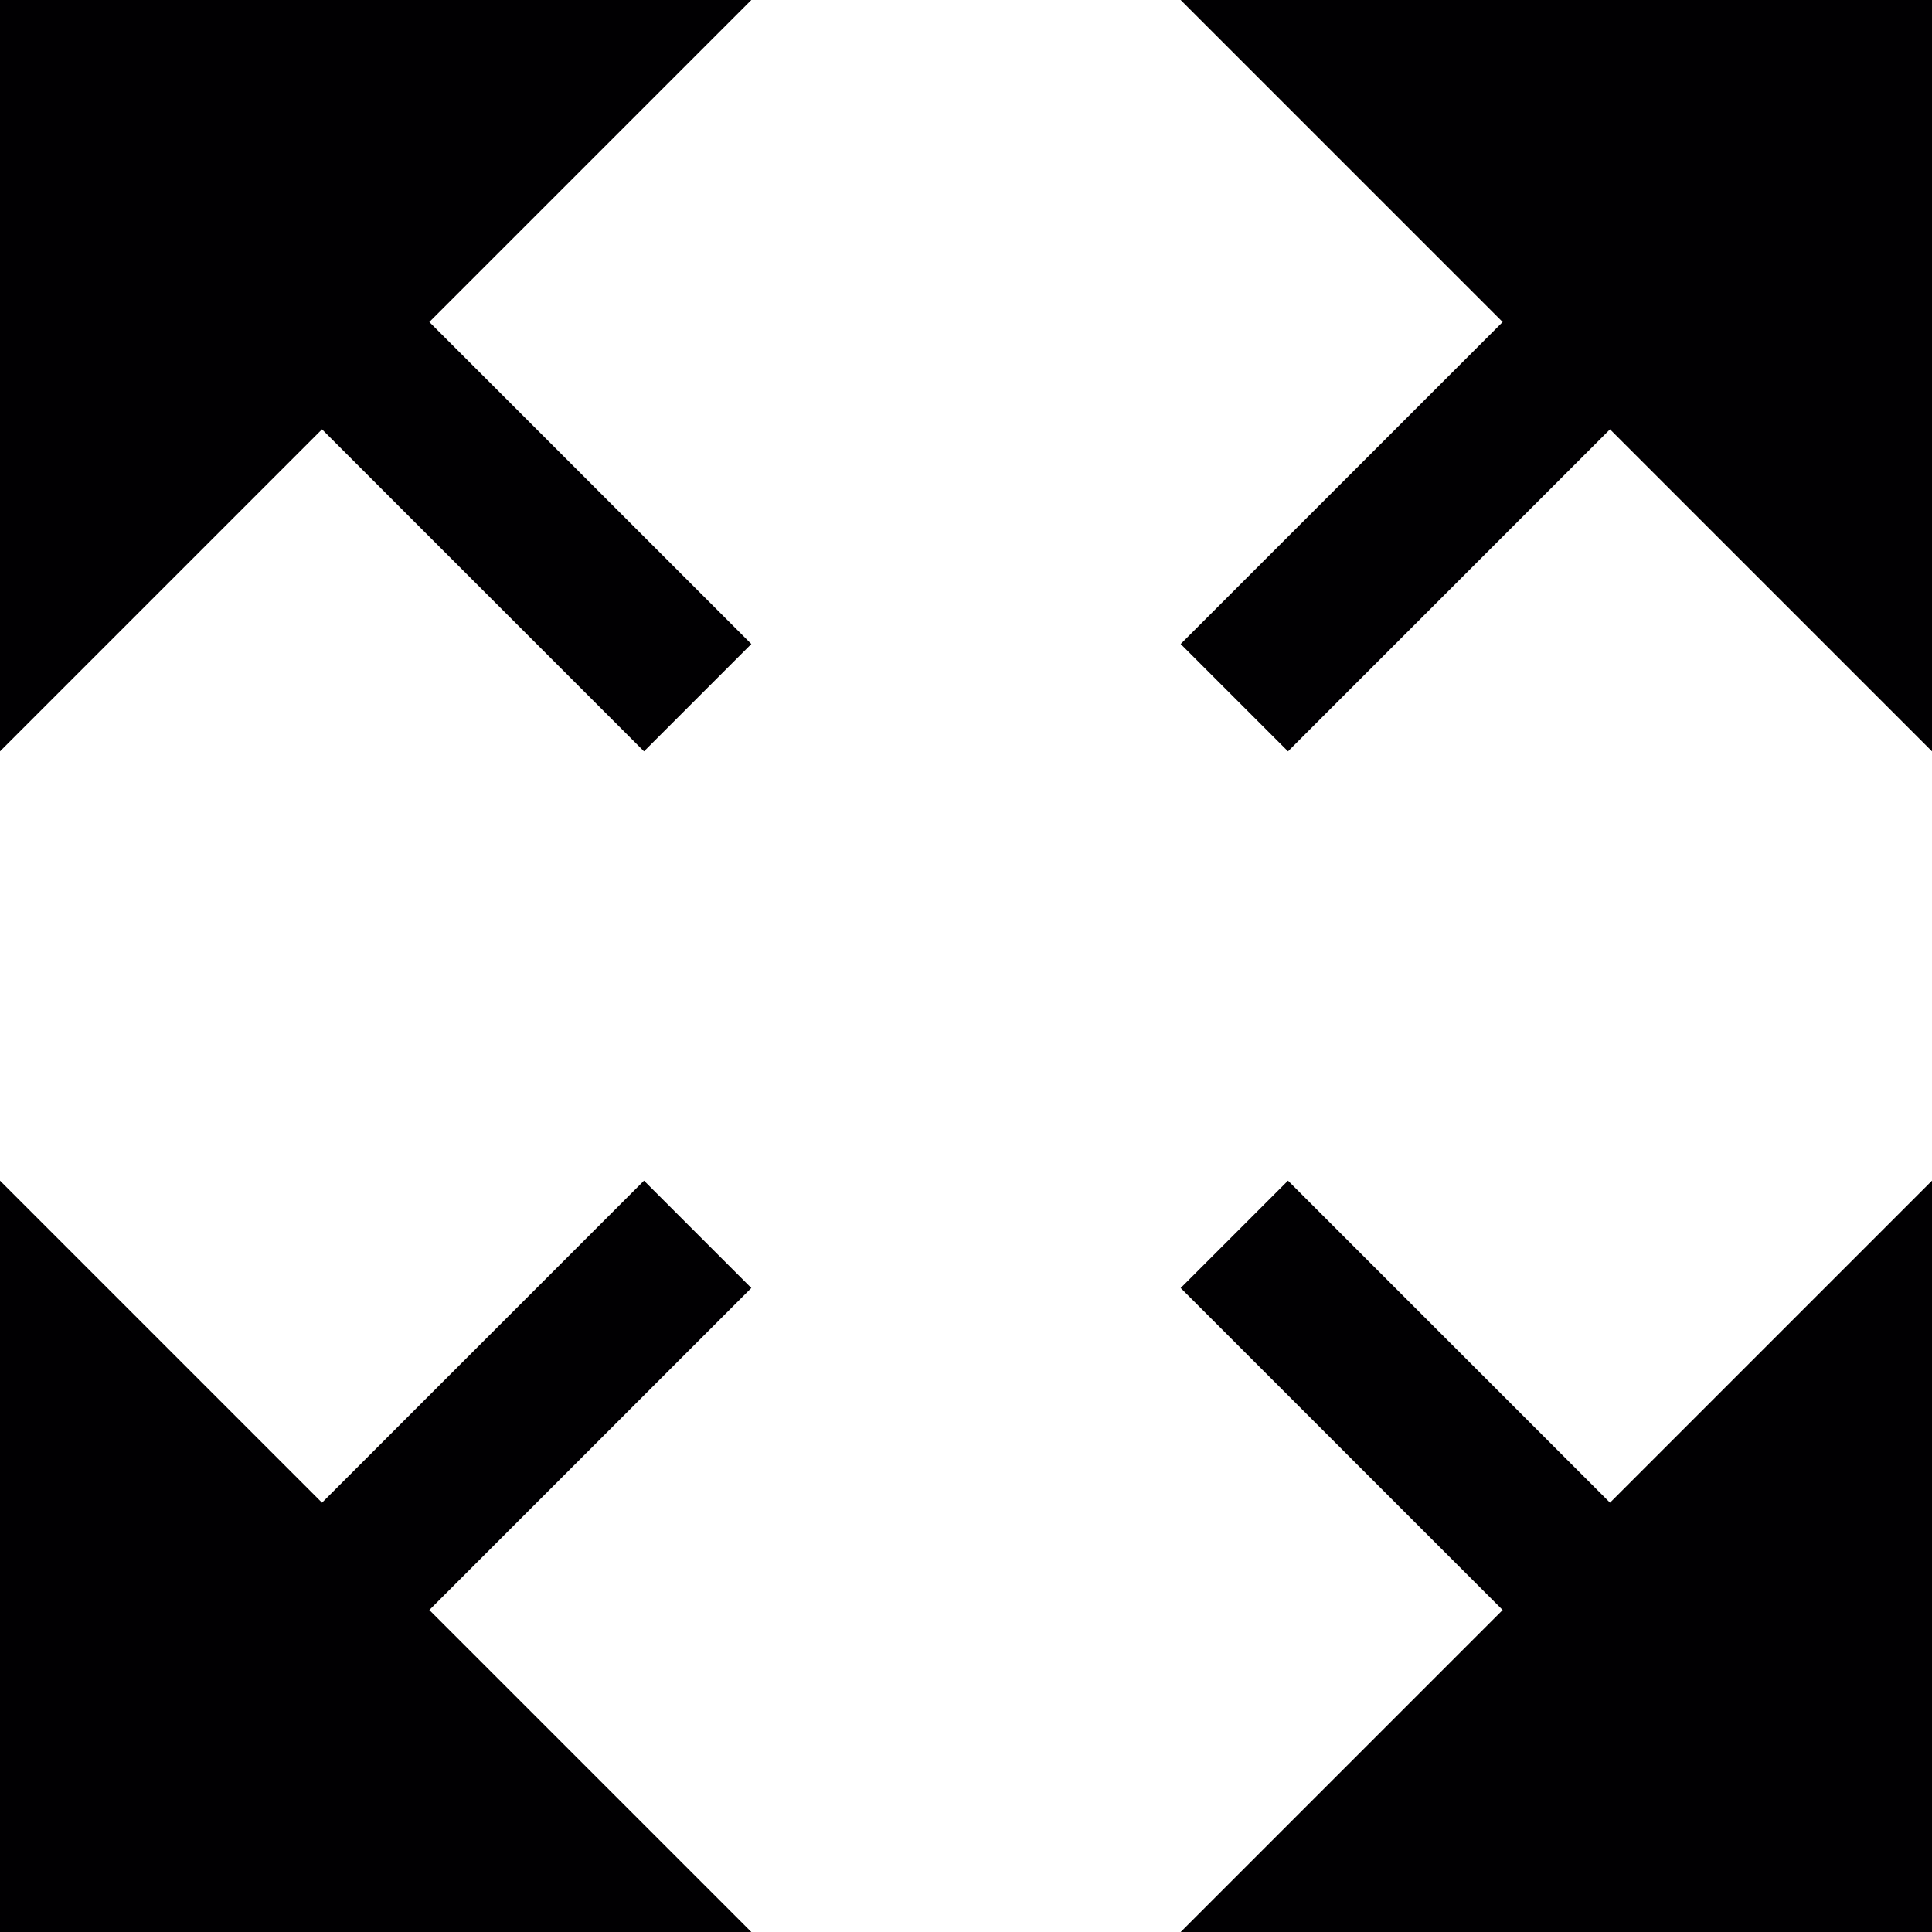 <?xml version="1.0" encoding="iso-8859-1"?>
<!-- Generator: Adobe Illustrator 18.1.1, SVG Export Plug-In . SVG Version: 6.00 Build 0)  -->
<svg version="1.1" id="Capa_1" xmlns="http://www.w3.org/2000/svg" xmlns:xlink="http://www.w3.org/1999/xlink" x="0px" y="0px"
	 viewBox="0 0 90 90" style="enable-background:new 0 0 90 90;" xml:space="preserve">
<g>
	<g>
		<polygon style="fill:#010002;" points="0,0 0,35 15,20 30,35 35,30 20,15 35,0 		"/>
		<polygon style="fill:#010002;" points="55,0 70,15 55,30 60,35 75,20 90,35 90,0 		"/>
		<polygon style="fill:#010002;" points="30,55 15,70 0,55 0,90 35,90 20,75 35,60 		"/>
		<polygon style="fill:#010002;" points="60,55 55,60 70,75 55,90 90,90 90,55 75,70 		"/>
	</g>
</g>
<g>
</g>
<g>
</g>
<g>
</g>
<g>
</g>
<g>
</g>
<g>
</g>
<g>
</g>
<g>
</g>
<g>
</g>
<g>
</g>
<g>
</g>
<g>
</g>
<g>
</g>
<g>
</g>
<g>
</g>
</svg>
